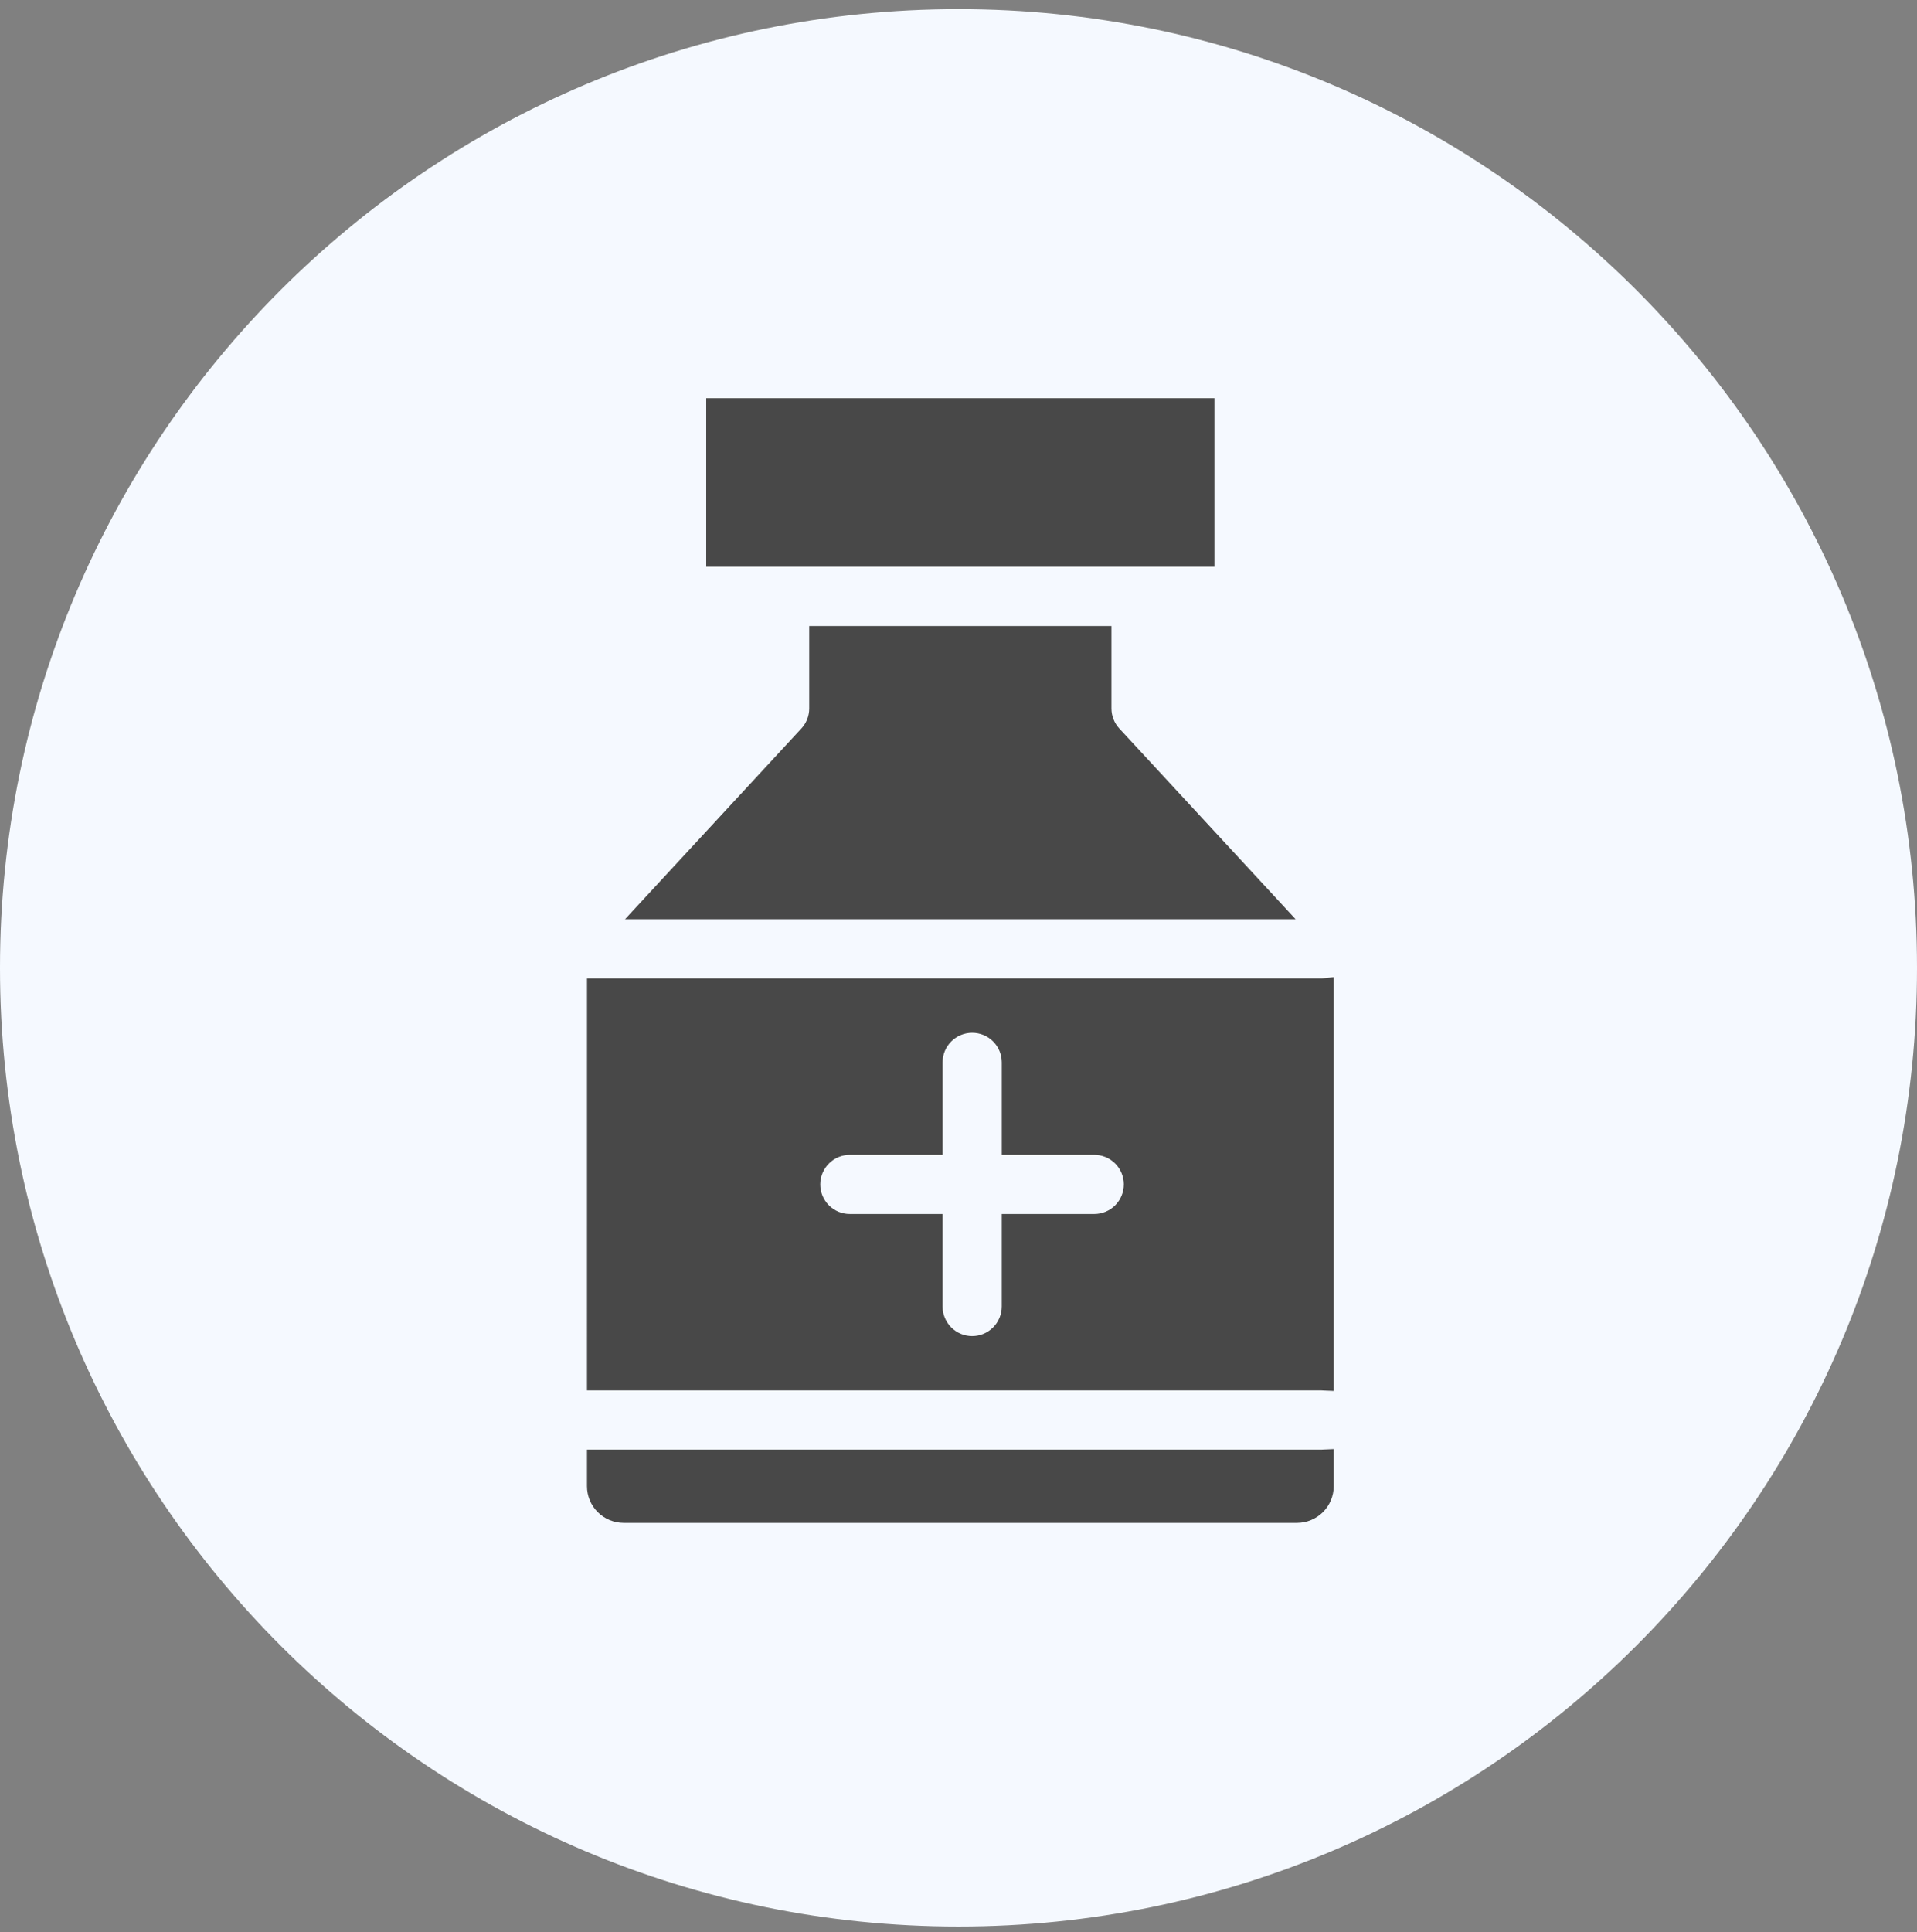 <svg width="130" height="131" viewBox="0 0 130 131" fill="none" xmlns="http://www.w3.org/2000/svg">
<rect x="0" y="0" width="130" height="131" fill="#808080" stroke="none"/>
<path d="M65 130.62C100.899 130.62 130 101.519 130 65.62C130 29.722 100.899 0.62 65 0.62C29.102 0.62 0 29.722 0 65.62C0 101.519 29.102 130.62 65 130.62Z" fill="#F5F9FF"/>
<g clip-path="url(#clip0_455_1622)">
<path fill-rule="evenodd" clip-rule="evenodd" d="M76.211 80.302C76.211 80.039 76.159 79.778 76.058 79.535C75.957 79.291 75.809 79.07 75.623 78.884C75.436 78.698 75.215 78.55 74.972 78.449C74.728 78.348 74.467 78.297 74.204 78.297H67.934V72.027C67.934 71.495 67.723 70.984 67.346 70.608C66.97 70.232 66.46 70.021 65.928 70.021C65.395 70.021 64.885 70.232 64.509 70.608C64.133 70.984 63.921 71.495 63.921 72.027V78.297H57.649C57.384 78.294 57.121 78.345 56.876 78.445C56.63 78.544 56.407 78.692 56.219 78.878C56.031 79.065 55.882 79.287 55.78 79.531C55.678 79.776 55.625 80.038 55.625 80.303C55.625 80.568 55.678 80.83 55.78 81.075C55.882 81.32 56.031 81.541 56.219 81.728C56.407 81.915 56.63 82.062 56.876 82.162C57.121 82.262 57.384 82.312 57.649 82.309H63.92V88.581C63.92 89.113 64.132 89.623 64.508 89.999C64.884 90.376 65.395 90.587 65.927 90.587C66.459 90.587 66.969 90.376 67.345 89.999C67.722 89.623 67.933 89.113 67.933 88.581V82.309H74.203C74.466 82.309 74.727 82.258 74.971 82.157C75.214 82.056 75.436 81.908 75.622 81.722C75.808 81.535 75.956 81.314 76.057 81.07C76.158 80.827 76.21 80.566 76.21 80.302H76.211ZM87.958 103.25H42.291C41.632 103.249 41 102.987 40.534 102.521C40.068 102.055 39.806 101.423 39.805 100.764V98.284H89.606C89.652 98.284 89.702 98.279 89.749 98.277L90.446 98.247V100.764C90.445 101.423 90.182 102.055 89.716 102.521C89.249 102.987 88.617 103.249 87.958 103.25ZM54.344 49.392C54.687 49.021 54.877 48.535 54.877 48.03V42.441H75.372V48.03C75.372 48.535 75.563 49.022 75.906 49.392L87.861 62.323H42.387L54.344 49.392ZM47.892 27H82.356V38.427H47.892V27ZM39.806 66.336H89.607C89.641 66.335 89.674 66.333 89.708 66.329L90.446 66.252V94.307L89.75 94.278C89.703 94.276 89.653 94.27 89.607 94.27H39.805L39.806 66.336Z" fill="#484848"/>
</g>
<defs>
<clipPath id="clip0_455_1622">
<rect width="76.25" height="76.25" fill="white" transform="translate(27 27)"/>
</clipPath>
</defs>
</svg>
